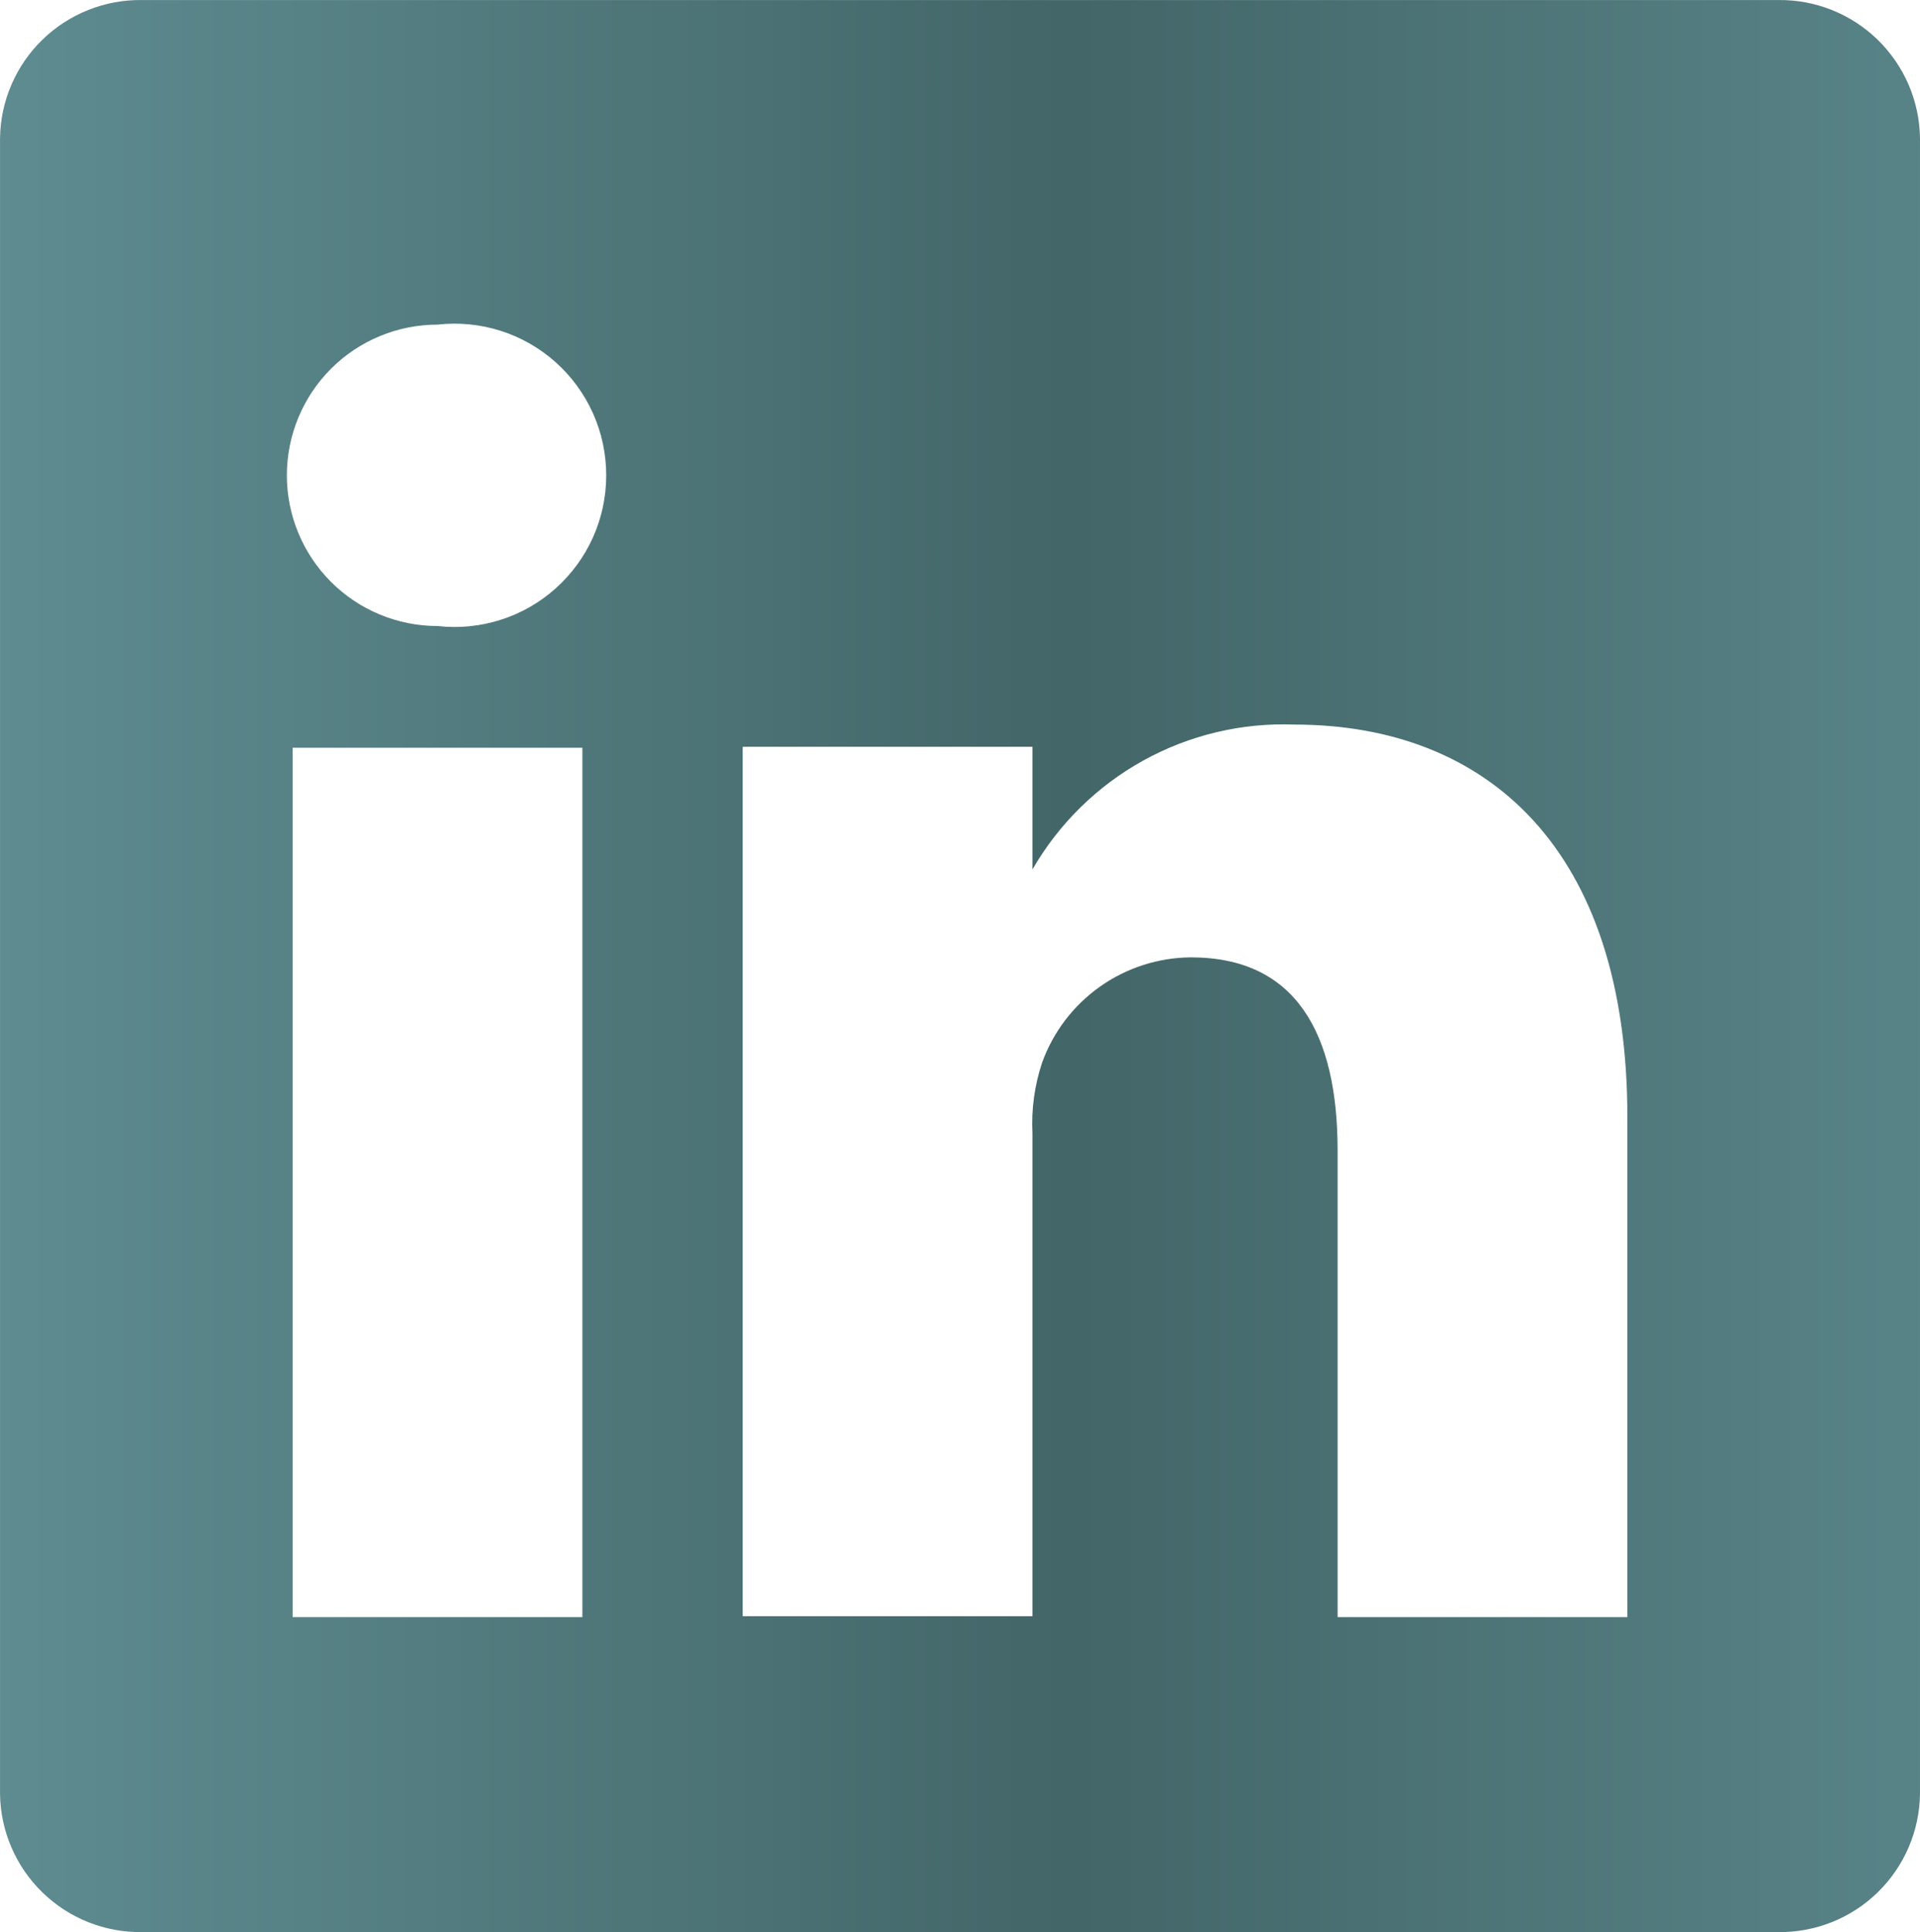 <?xml version="1.0" encoding="UTF-8"?> <!-- Creator: CorelDRAW 2021.5 --> <svg xmlns="http://www.w3.org/2000/svg" xmlns:xlink="http://www.w3.org/1999/xlink" xmlns:xodm="http://www.corel.com/coreldraw/odm/2003" xml:space="preserve" width="23.279mm" height="23.42mm" style="shape-rendering:geometricPrecision; text-rendering:geometricPrecision; image-rendering:optimizeQuality; fill-rule:evenodd; clip-rule:evenodd" viewBox="0 0 2327.9 2342"> <defs> <style type="text/css"> <![CDATA[ .fil0 {fill:url(#id0)} ]]> </style> <linearGradient id="id0" gradientUnits="userSpaceOnUse" x1="-4.21" y1="1134.71" x2="2650.62" y2="1134.71"> <stop offset="0" style="stop-opacity:1; stop-color:#5E8C91"></stop> <stop offset="0.49" style="stop-opacity:1; stop-color:#436668"></stop> <stop offset="1" style="stop-opacity:1; stop-color:#5E8C91"></stop> </linearGradient> </defs> <g id="Слой_x0020_1">  <path class="fil0" d="M2155.74 0.05l-1983.59 0c-22.3,-0.31 -44.43,3.76 -65.14,12.04 -20.72,8.23 -39.61,20.49 -55.59,36.02 -16.02,15.58 -28.77,34.13 -37.57,54.57 -8.81,20.49 -13.55,42.53 -13.81,64.84l0 2007c0.26,22.31 5,44.35 13.81,64.79 8.8,20.49 21.55,39.04 37.57,54.57 15.98,15.58 34.87,27.84 55.59,36.07 20.71,8.23 42.84,12.35 65.14,12.04l1983.59 0c22.31,0.31 44.48,-3.81 65.19,-12.04 20.71,-8.23 39.61,-20.49 55.59,-36.07 15.98,-15.53 28.72,-34.08 37.57,-54.57 8.81,-20.44 13.5,-42.48 13.81,-64.79l0 -2007c-0.31,-22.31 -5,-44.35 -13.81,-64.84 -8.85,-20.44 -21.59,-38.99 -37.57,-54.57 -15.98,-15.53 -34.88,-27.79 -55.59,-36.02 -20.71,-8.28 -42.88,-12.35 -65.19,-12.04l0 0zm-1449.63 1960.18l-351.31 0 0 -1053.84 351.31 0 0 1053.84zm-175.65 -1201.4c-48.42,0 -94.89,-19.25 -129.15,-53.5 -34.25,-34.26 -53.5,-80.73 -53.5,-129.14 0,-48.47 19.25,-94.93 53.5,-129.19 34.26,-34.25 80.73,-53.51 129.15,-53.51 25.71,-2.92 51.78,-0.35 76.47,7.48 24.65,7.84 47.4,20.85 66.7,38.06 19.29,17.26 34.78,38.37 45.36,62.01 10.58,23.63 16.02,49.26 16.02,75.15 0,25.89 -5.44,51.47 -16.02,75.1 -10.58,23.63 -26.07,44.74 -45.36,62 -19.3,17.26 -42.05,30.23 -66.7,38.06 -24.69,7.84 -50.76,10.4 -76.47,7.48l0 0zm1442.63 1201.4l-351.31 0 0 -565.56c0,-141.71 -50.32,-234.21 -177.95,-234.21 -39.52,0.31 -77.98,12.71 -110.2,35.5 -32.27,22.83 -56.74,55.01 -70.15,92.14 -9.16,27.53 -13.14,56.52 -11.68,85.5l0 585.48 -351.31 0c0,0 0,-957.85 0,-1053.89l351.31 0 0 148.7c31.91,-55.36 78.29,-100.95 134.23,-131.93 55.89,-30.93 119.23,-46.07 183.09,-43.68 234.2,0 403.97,151.05 403.97,475.41l0 606.54z"></path> </g> </svg> 